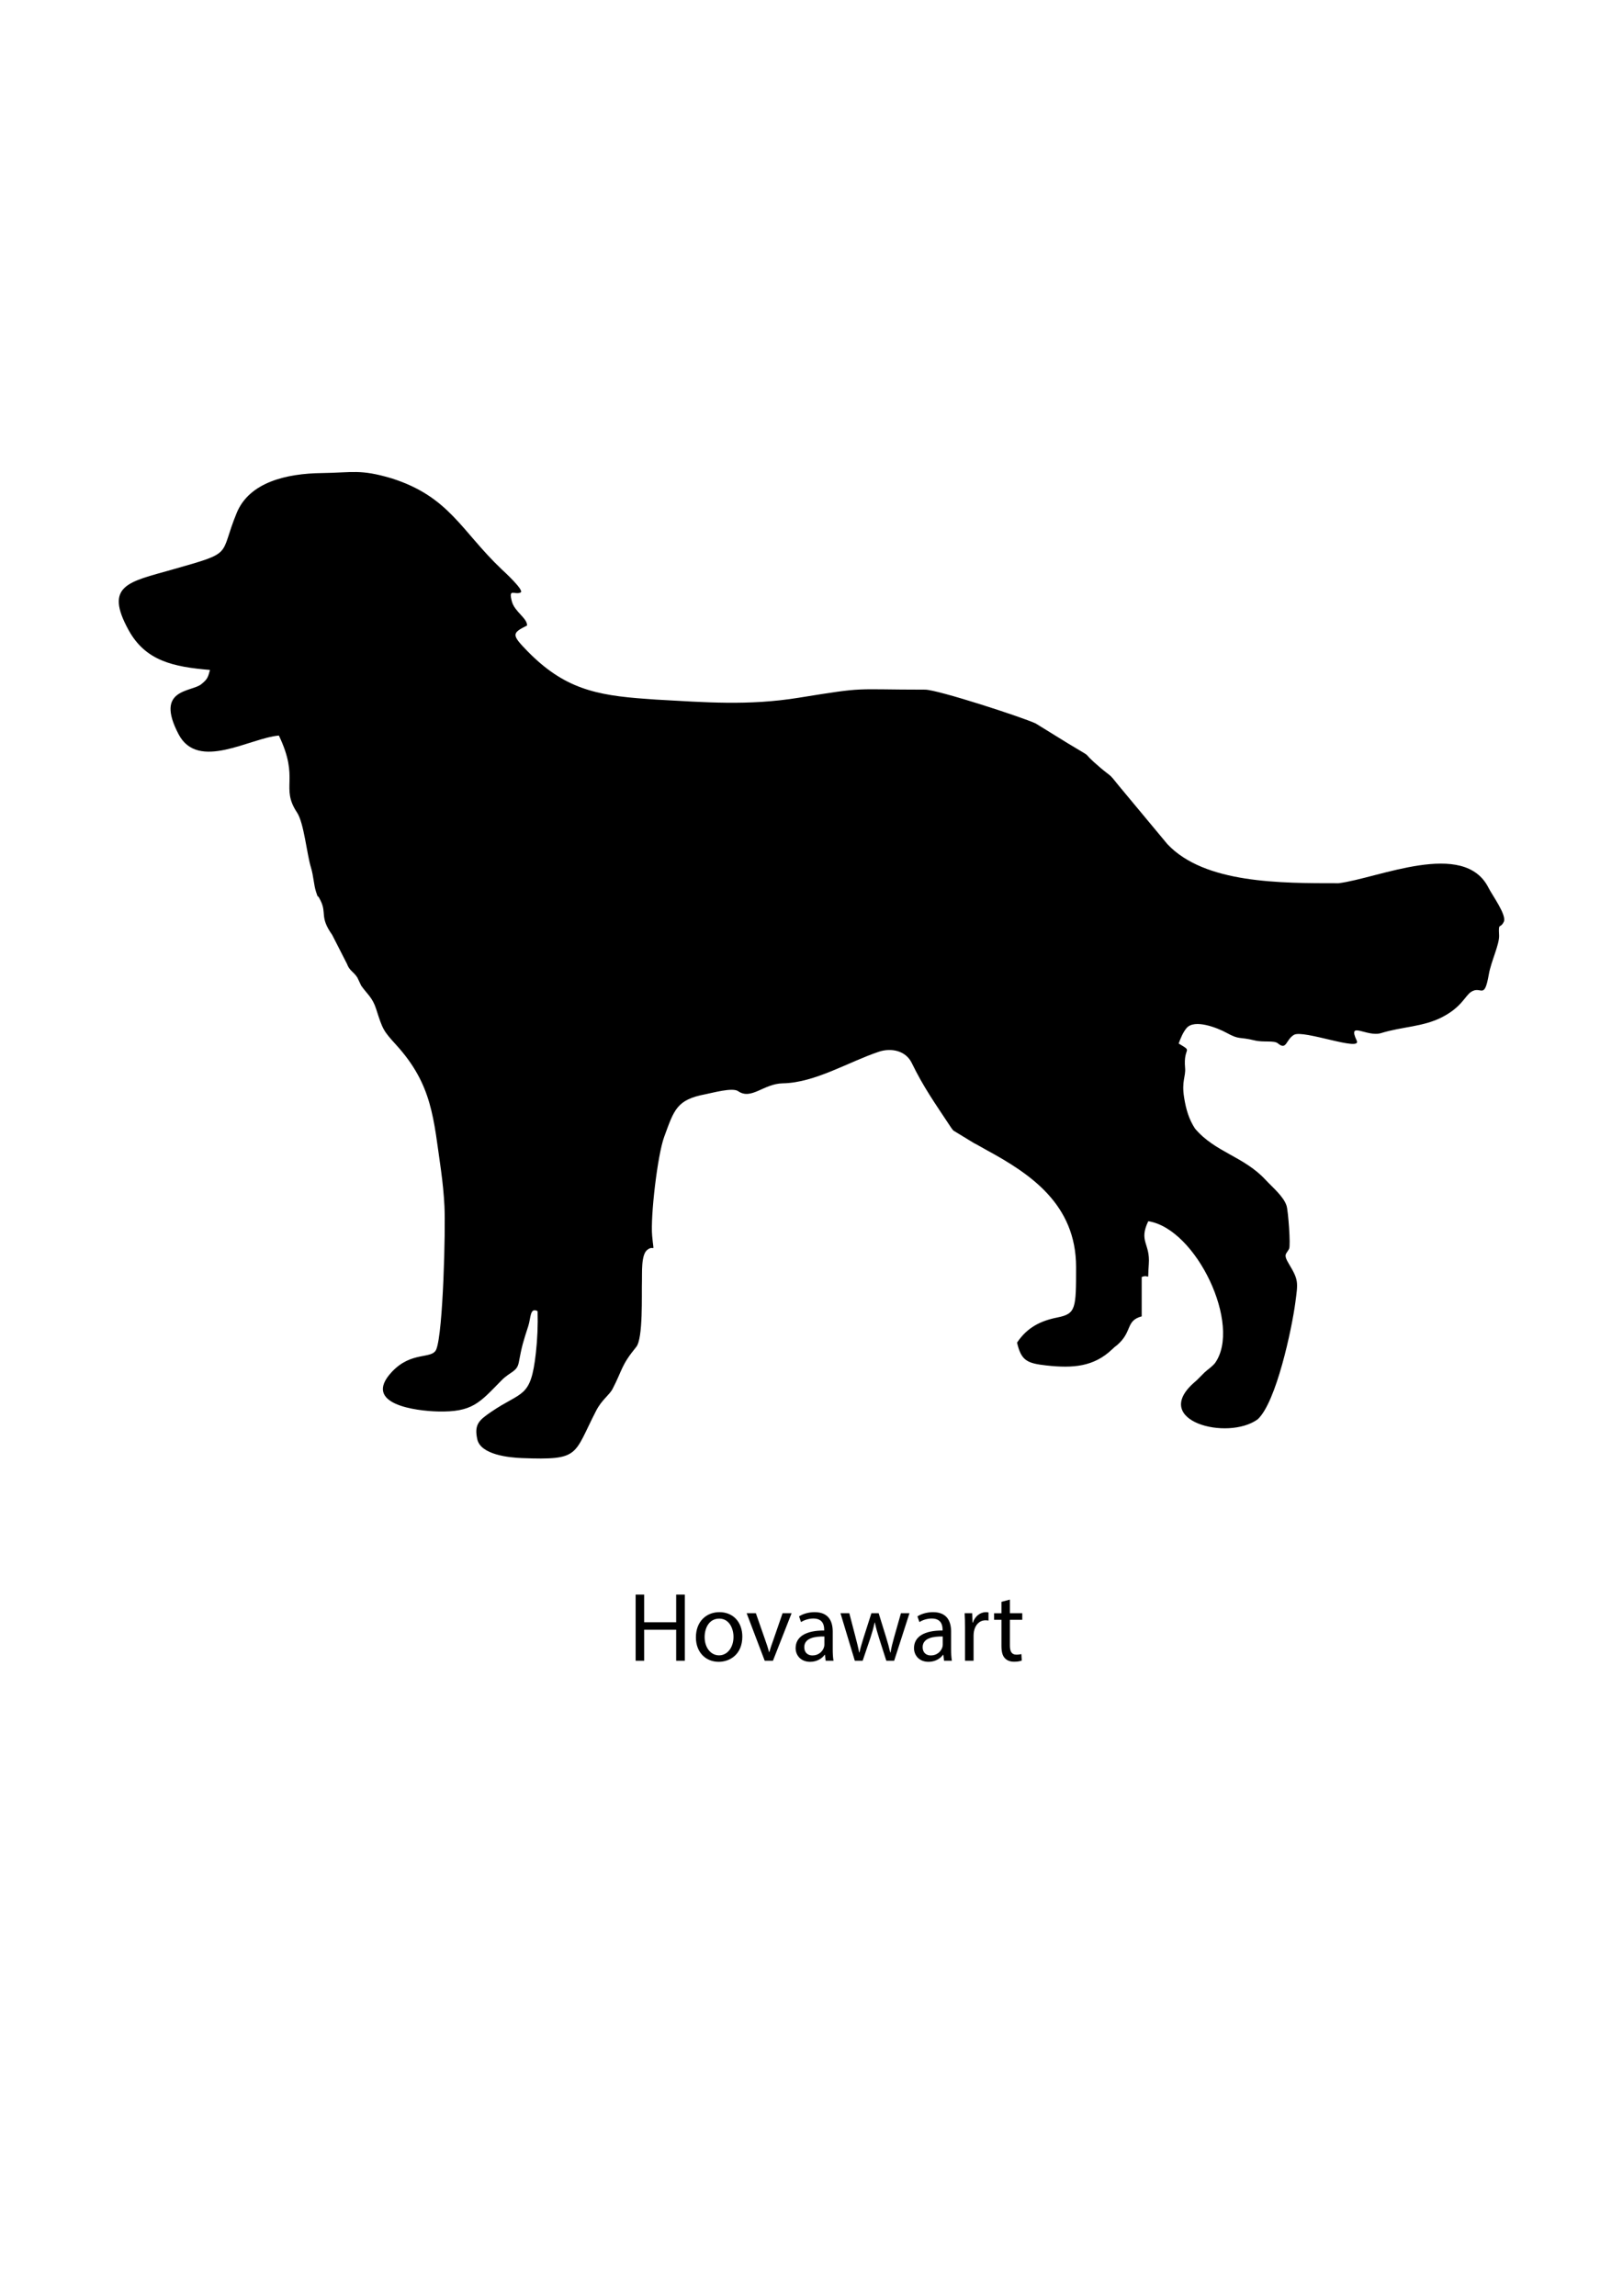 <?xml version="1.0" encoding="utf-8"?>
<!-- Generator: Adobe Illustrator 16.0.0, SVG Export Plug-In . SVG Version: 6.00 Build 0)  -->
<!DOCTYPE svg PUBLIC "-//W3C//DTD SVG 1.1//EN" "http://www.w3.org/Graphics/SVG/1.1/DTD/svg11.dtd">
<svg version="1.1" id="Layer_1" xmlns:xodm="http://www.corel.com/coreldraw/odm/2003"
	 xmlns="http://www.w3.org/2000/svg" xmlns:xlink="http://www.w3.org/1999/xlink" x="0px" y="0px" width="595.275px"
	 height="841.89px" viewBox="0 0 595.275 841.89" enable-background="new 0 0 595.275 841.89" xml:space="preserve">
<g>
	<path d="M240.624,256.545c18.029,0.989,33.74,2.314,52.333-0.681c25.458-4.1,19.065-2.966,46.367-2.966
		c4.547,0,35.573,10.078,40.542,12.404l11.905,7.348c11.235,6.768,3.28,1.607,11.684,8.773c4.299,3.667,3.022,1.817,6.725,6.506
		l18.035,21.679c13.661,14.407,41.412,14.281,62.722,14.281c14.532-1.794,46.022-16.217,55.006,1.663
		c1.419,2.821,6.82,10.132,5.597,12.517c-1.414,2.752-1.983-0.095-1.71,4.891c0.186,3.269-2.942,9.599-3.755,14.272
		c-1.709,9.81-2.774,4.047-6.541,6.516c-2.188,1.438-3.413,5.552-10.634,9.265c-6.952,3.575-14.511,3.422-22.333,5.827
		c-5.26,1.617-12.518-4.759-8.946,2.783c1.973,4.166-19.602-4.108-23.004-2.151c-3.054,1.754-2.658,5.854-5.912,3.146
		c-1.436-1.192-5.254-0.288-8.503-1.083c-6.035-1.474-5.375-0.078-10.407-2.828c-3.276-1.787-11.646-5.11-14.559-1.743
		c-1.313,1.514-2.258,3.824-2.928,5.706c5.57,3.346,1.636,0.899,2.353,8.892c0.301,3.335-1.351,4.749-0.348,10.99
		c0.664,4.106,1.692,7.823,3.987,11.312c7.332,8.678,17.882,10.181,25.814,18.729c2.627,2.833,6.688,6.156,7.771,9.593
		c0.601,1.907,1.534,14.509,0.923,15.751c-0.997,2.036-2.3,1.846-0.048,5.585c3.571,5.924,3.323,6.708,2.332,14.16
		c-1.293,9.706-7.011,36.538-13.794,42.781c-11.014,8.038-39.519,0.606-23.204-13.576c1.335-1.157,0.423-0.361,1.857-1.755
		l1.799-1.81c1.213-1.122,2.632-2.003,3.84-3.414c10.012-13.841-6.752-49.319-24.438-52.083c-3.581,7.463,0.755,8.122,0.195,15.706
		c-0.532,7.266,0.596,3.458-2.605,4.751v14.438c-5.687,1.518-3.565,5.294-8.239,9.81c-1.556,1.502-0.934,0.671-2.569,2.242
		c-6.74,6.464-14.463,7.014-24.037,5.965c-7.216-0.791-9.331-1.758-10.876-8.391c3.713-5.546,8.571-7.987,14.833-9.23
		c6.767-1.346,6.825-3.248,6.825-18.444c0-23.088-16.853-34.252-32.856-42.949c-2.517-1.364-2.585-1.519-4.652-2.57l-7.475-4.557
		c-0.712-0.774-0.96-1.27-1.524-2.088c-5.359-8.122-9.447-13.826-13.777-22.728c-2.231-4.58-7.622-5.583-12.063-4.099
		c-11.167,3.737-23.422,11.375-35.203,11.582c-7.129,0.124-11.544,6.256-16.423,2.864c-2.062-1.436-9.5,0.675-12.013,1.15
		c-10.555,1.992-11.441,5.698-15.096,15.638c-2.429,6.6-5.077,29.09-4.404,36.309c0.675,7.25,0.983,2.925-1.807,5.121
		c-2.334,1.839-1.836,8.686-1.936,11.495c-0.166,4.596,0.506,21.085-2.142,24.146c-5.549,6.777-4.977,8.283-8.606,15.284
		c-1.247,2.404-3.932,3.932-6.068,8.078c-8.435,16.38-5.718,18.129-27.197,17.34c-4.66-0.172-15.123-1.191-16.381-6.896
		c-1.208-5.47,0.683-7.026,5.051-10.02c11.438-7.843,14.561-4.778,16.434-21.624c0.57-5.123,0.778-10.185,0.635-15.335
		c-2.83-1.544-2.455,2.495-3.41,5.431c-1.868,5.757-2.358,7.285-3.484,13.34c-0.654,3.525-3.141,3.343-6.382,6.648
		c-8.042,8.195-10.594,11.685-23.383,11.364c-7.633-0.192-27.922-2.548-16.851-14.456c7.309-7.862,14.825-4.494,16.365-8.348
		c2.503-6.266,3.423-44.035,2.978-52.523c-0.232-4.437-0.649-8.611-1.248-13.012c-2.767-19.166-3.136-31.444-16.47-46.099
		c-4.708-5.175-4.932-5.627-7.324-13.13c-1.372-4.295-3.302-5.445-5.499-8.591l-1.39-2.938c-1.417-2.245-2.875-2.428-3.83-5.061
		l-5.415-10.609c-4.684-6.622-1.936-7.842-4.233-12.52c-1.736-3.529-0.483,0.361-1.665-3.196c-0.868-2.618-0.934-5.913-1.883-8.978
		c-1.535-4.958-2.553-16.323-5.117-20.186c-6.201-9.344,1.068-12.123-6.651-28.211c-10.652,0.885-29.657,13.147-36.799-0.501
		c-8.807-16.824,4.628-15.339,8.342-18.333c2.221-1.79,2.45-2.466,3.188-5.232c-13.485-1.122-23.652-3.297-29.876-14.646
		c-9.022-16.453,0.005-17.599,15.959-22.135c23.174-6.591,17.08-4.684,23.718-20.803c4.663-11.326,18.369-14.436,31.119-14.608
		c11.641-0.158,14.044-1.504,25.725,1.94c21.202,6.76,25.479,19.242,40.296,33.313c0.789,0.749,8.537,7.819,6.973,8.543
		c-2.189,1.012-4.549-1.824-3.191,3.282c1.008,3.792,5.668,6.133,5.576,8.814c-5.588,2.806-5.779,3.358,0.137,9.413
		c13.342,13.654,25.021,16.211,43.514,17.497L240.624,256.545z"/>
</g>
<g>
	<path d="M236.268,584.744v10.15h11.734v-10.15h3.168v24.261h-3.168v-11.375h-11.734v11.375h-3.131v-24.261H236.268z"/>
	<path d="M272.266,600.15c0,6.442-4.463,9.25-8.675,9.25c-4.715,0-8.351-3.455-8.351-8.963c0-5.831,3.816-9.25,8.639-9.25
		C268.883,591.187,272.266,594.822,272.266,600.15z M258.444,600.33c0,3.815,2.196,6.695,5.292,6.695
		c3.023,0,5.292-2.844,5.292-6.768c0-2.951-1.476-6.695-5.22-6.695C260.064,593.562,258.444,597.018,258.444,600.33z"/>
	<path d="M277.236,591.583l3.419,9.791c0.576,1.584,1.044,3.023,1.404,4.463h0.108c0.396-1.439,0.9-2.879,1.476-4.463l3.383-9.791
		h3.312l-6.839,17.422h-3.023l-6.624-17.422H277.236z"/>
	<path d="M302.83,609.004l-0.252-2.195h-0.108c-0.972,1.367-2.843,2.591-5.327,2.591c-3.528,0-5.328-2.483-5.328-5.003
		c0-4.212,3.744-6.516,10.475-6.479v-0.359c0-1.44-0.396-4.032-3.959-4.032c-1.62,0-3.312,0.505-4.536,1.296l-0.72-2.087
		c1.44-0.937,3.528-1.548,5.724-1.548c5.327,0,6.623,3.635,6.623,7.127v6.515c0,1.512,0.072,2.988,0.288,4.176H302.83z
		 M302.363,600.114c-3.456-0.072-7.379,0.54-7.379,3.923c0,2.052,1.368,3.024,2.988,3.024c2.268,0,3.708-1.44,4.212-2.916
		c0.107-0.324,0.18-0.684,0.18-1.008V600.114z"/>
	<path d="M311.507,591.583l2.304,8.854c0.504,1.944,0.972,3.744,1.296,5.544h0.107c0.396-1.764,0.973-3.636,1.548-5.508l2.844-8.891
		h2.664l2.699,8.711c0.648,2.088,1.152,3.924,1.548,5.688h0.108c0.288-1.764,0.756-3.6,1.332-5.651l2.483-8.747h3.132l-5.615,17.422
		h-2.88l-2.664-8.315c-0.611-1.943-1.115-3.671-1.548-5.723h-0.071c-0.433,2.088-0.973,3.888-1.584,5.759l-2.808,8.279h-2.88
		l-5.256-17.422H311.507z"/>
	<path d="M346.246,609.004l-0.252-2.195h-0.108c-0.972,1.367-2.843,2.591-5.327,2.591c-3.527,0-5.327-2.483-5.327-5.003
		c0-4.212,3.743-6.516,10.475-6.479v-0.359c0-1.44-0.396-4.032-3.959-4.032c-1.62,0-3.312,0.505-4.536,1.296l-0.72-2.087
		c1.44-0.937,3.527-1.548,5.724-1.548c5.327,0,6.623,3.635,6.623,7.127v6.515c0,1.512,0.072,2.988,0.288,4.176H346.246z
		 M345.779,600.114c-3.456-0.072-7.379,0.54-7.379,3.923c0,2.052,1.367,3.024,2.987,3.024c2.268,0,3.708-1.44,4.212-2.916
		c0.107-0.324,0.18-0.684,0.18-1.008V600.114z"/>
	<path d="M353.951,597.018c0-2.052-0.036-3.815-0.145-5.436h2.771l0.108,3.42h0.144c0.792-2.34,2.7-3.815,4.824-3.815
		c0.359,0,0.611,0.035,0.899,0.107v2.988c-0.324-0.072-0.647-0.108-1.08-0.108c-2.231,0-3.815,1.691-4.247,4.067
		c-0.072,0.432-0.144,0.936-0.144,1.476v9.287h-3.132V597.018z"/>
	<path d="M370.402,586.58v5.003h4.535v2.412h-4.535v9.395c0,2.159,0.611,3.384,2.376,3.384c0.827,0,1.439-0.108,1.835-0.216
		l0.145,2.375c-0.612,0.252-1.584,0.433-2.808,0.433c-1.476,0-2.664-0.469-3.42-1.332c-0.899-0.937-1.224-2.484-1.224-4.535v-9.503
		h-2.7v-2.412h2.7v-4.176L370.402,586.58z"/>
</g>
</svg>
